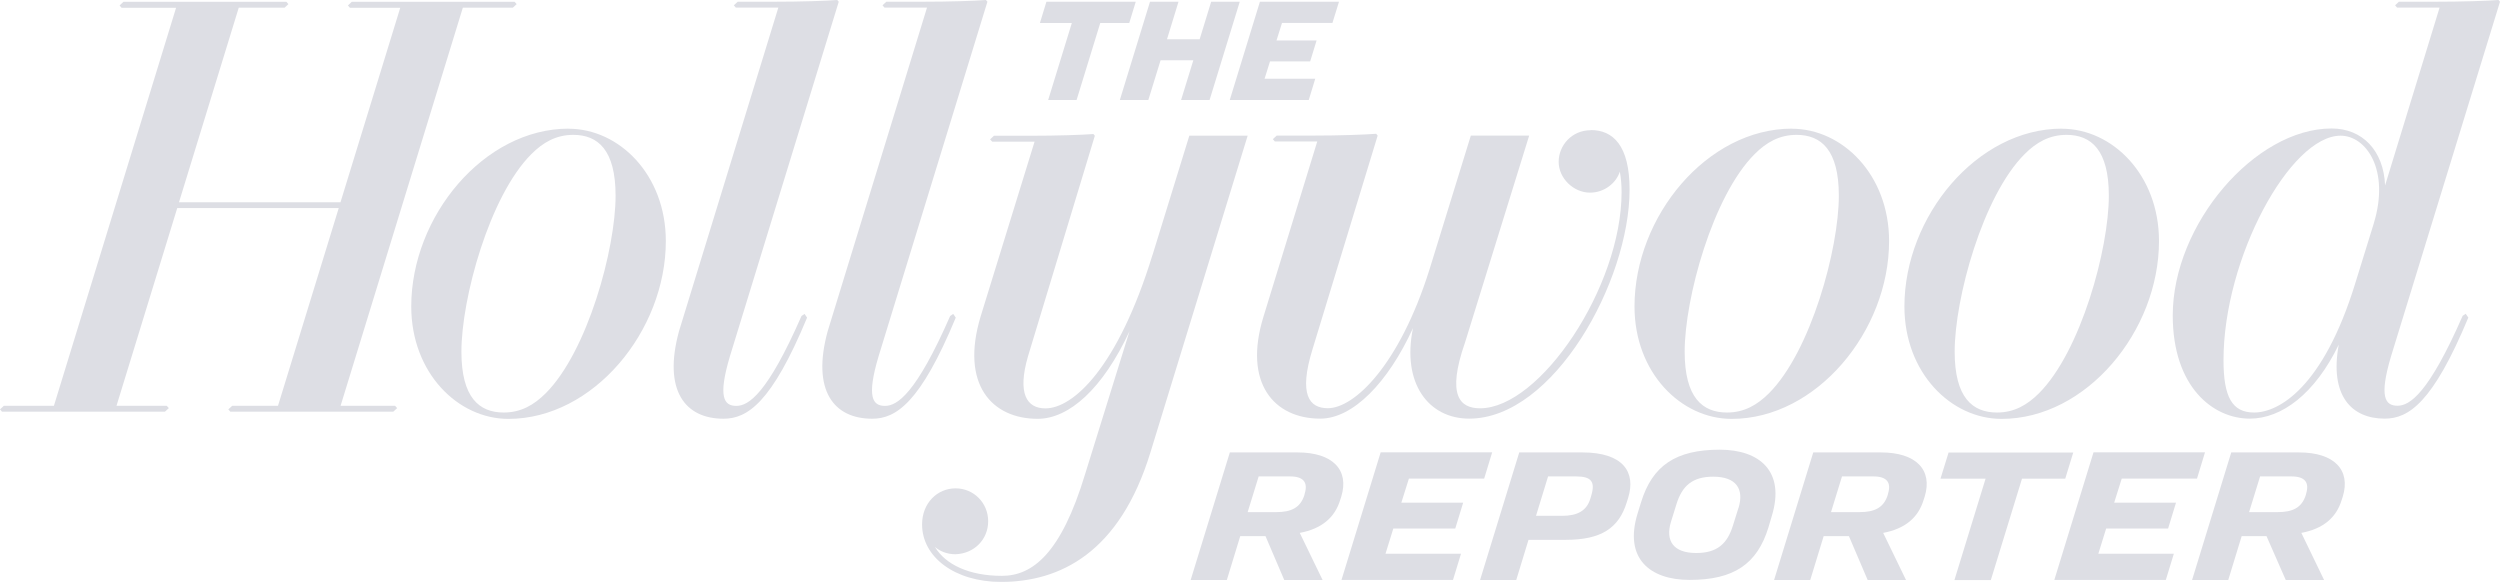 <svg width="232" height="54" viewBox="0 0 232 54" fill="none" xmlns="http://www.w3.org/2000/svg">
<path d="M135.047 49.053L135.782 46.648H130.044L130.747 44.412H137.731L138.473 41.977H128.126L124.491 53.816H134.838L135.581 51.388H128.574L129.301 49.045H135.039L135.047 49.053Z" fill="#DDDEE4"/>
<path d="M120.416 41.985H114.129L110.494 53.823H113.85L115.095 49.752H117.438L119.178 53.823H122.736L120.617 49.452C122.627 49.075 123.873 48.054 124.375 46.379L124.468 46.095C125.234 43.598 123.664 41.985 120.416 41.985ZM121.073 45.826L121.05 45.933C120.679 47.124 119.813 47.524 118.444 47.524H115.783L116.804 44.212H119.72C120.973 44.212 121.398 44.773 121.073 45.826Z" fill="#DDDEE4"/>
<path d="M174.557 41.985H168.27L164.635 53.823H167.991L169.236 49.752H171.579L173.319 53.823H176.877L174.758 49.452C176.769 49.075 178.014 48.054 178.516 46.379L178.609 46.095C179.375 43.598 177.805 41.985 174.557 41.985ZM175.206 45.826L175.183 45.933C174.812 47.124 173.946 47.524 172.577 47.524H169.917L170.938 44.212H173.853C175.106 44.212 175.531 44.773 175.206 45.826Z" fill="#DDDEE4"/>
<path d="M201.198 49.053L201.933 46.648H196.195L196.898 44.412H203.882L204.624 41.977H194.277L190.642 53.816H200.989L201.732 51.388H194.725L195.452 49.045H201.19L201.198 49.053Z" fill="#DDDEE4"/>
<path d="M146.856 41.985H140.986L137.352 53.823H140.708L141.845 50.097H145.302C148.596 50.097 150.228 49.006 150.962 46.617L151.094 46.195C151.829 43.821 150.638 41.985 146.848 41.985M147.66 46.018L147.583 46.279C147.243 47.401 146.384 47.869 144.961 47.869H142.541L143.662 44.212H146.268C147.683 44.212 148.062 44.712 147.66 46.018Z" fill="#DDDEE4"/>
<path d="M191.655 44.42L192.398 41.992H180.829L180.078 44.42H184.262L181.37 53.831H184.749L187.642 44.42H191.655Z" fill="#DDDEE4"/>
<path d="M213.347 41.985H207.06L203.425 53.823H206.782L208.027 49.752H210.331L212.118 53.823H215.675L213.564 49.452C215.574 49.075 216.812 48.054 217.314 46.379L217.407 46.095C218.173 43.598 216.603 41.985 213.355 41.985M214.005 45.826L213.981 45.933C213.61 47.124 212.744 47.524 211.375 47.524H208.715L209.736 44.212H212.651C213.904 44.212 214.329 44.773 214.005 45.826Z" fill="#DDDEE4"/>
<path d="M159.601 41.731C155.502 41.731 153.337 43.214 152.293 46.602L151.968 47.654C150.692 51.803 153.081 53.816 156.801 53.816C160.9 53.816 163.065 52.341 164.109 48.953L164.418 47.9C165.694 43.752 163.305 41.731 159.593 41.731M161.325 47.147L160.822 48.753C160.297 50.466 159.345 51.319 157.412 51.319C155.285 51.319 154.527 50.19 155.069 48.415L155.571 46.801C156.097 45.088 157.056 44.236 158.982 44.236C161.116 44.236 161.874 45.365 161.333 47.147" fill="#DDDEE4"/>
<path d="M123.648 2.136L124.259 0.161H116.92L114.121 9.28H121.452L122.055 7.306H117.353L117.856 5.7H121.583L122.179 3.757H118.459L118.97 2.128H123.648V2.136Z" fill="#DDDEE4"/>
<path d="M104.794 2.136L105.398 0.161H97.108L96.504 2.136H99.466L97.27 9.28H99.907L102.103 2.136H104.794Z" fill="#DDDEE4"/>
<path d="M112.396 0.161L111.329 3.641H108.298L109.365 0.161H106.72L103.921 9.28H106.565L107.702 5.593H110.741L109.605 9.28H112.249L115.049 0.161H112.396Z" fill="#DDDEE4"/>
<path d="M166.29 11.938C158.425 11.938 151.682 20.082 151.682 28.441C151.682 34.594 156.005 38.873 160.699 38.873C168.563 38.873 175.307 30.73 175.307 22.371C175.307 16.218 170.976 11.946 166.282 11.946M164.148 36.507C163.073 37.575 161.866 38.282 160.266 38.282C157.984 38.282 156.337 36.891 156.337 32.635C156.337 27.711 158.935 18.177 162.841 14.289C163.908 13.222 165.122 12.515 166.715 12.515C168.997 12.515 170.644 13.905 170.644 18.161C170.644 23.086 168.053 32.612 164.148 36.507Z" fill="#DDDEE4"/>
<path d="M52.772 11.938C44.907 11.938 38.164 20.082 38.164 28.441C38.164 34.594 42.487 38.873 47.181 38.873C55.046 38.873 61.789 30.73 61.789 22.371C61.789 16.218 57.459 11.946 52.764 11.946M50.63 36.507C49.555 37.575 48.349 38.282 46.748 38.282C44.467 38.282 42.819 36.891 42.819 32.635C42.819 27.711 45.418 18.177 49.323 14.289C50.39 13.222 51.605 12.515 53.198 12.515C55.479 12.515 57.126 13.905 57.126 18.161C57.126 23.086 54.535 32.612 50.63 36.507Z" fill="#DDDEE4"/>
<path d="M191.338 11.938C183.473 11.938 176.73 20.082 176.73 28.441C176.73 34.594 181.053 38.873 185.747 38.873C193.612 38.873 200.355 30.73 200.355 22.371C200.355 16.218 196.025 11.946 191.33 11.946M189.204 36.507C188.129 37.575 186.922 38.282 185.322 38.282C183.04 38.282 181.393 36.891 181.393 32.635C181.393 27.711 183.991 18.177 187.897 14.289C188.964 13.222 190.178 12.515 191.771 12.515C194.053 12.515 195.7 13.905 195.7 18.161C195.7 23.086 193.109 32.612 189.204 36.507Z" fill="#DDDEE4"/>
<path d="M147.614 12.085C145.858 12.085 144.644 13.498 144.644 15.019C144.644 16.54 146.021 17.877 147.552 17.877C148.929 17.877 150.003 16.94 150.321 15.926C150.429 16.533 150.483 17.17 150.483 17.831C150.483 26.635 142.912 37.89 137.352 37.89C135.503 37.89 134.22 36.745 135.96 31.767L141.907 12.584H136.493L132.65 25.029C129.843 33.933 125.667 37.882 123.223 37.882C121.514 37.882 120.485 36.653 121.808 32.389L127.847 12.584L127.708 12.415C126.718 12.492 124.429 12.584 121.692 12.584H118.475L118.119 12.914L118.305 13.129H122.241L117.253 29.378C115.343 35.554 118.235 38.85 122.519 38.85C125.551 38.85 128.806 35.516 131.126 30.446C130.067 35.6 132.588 38.85 136.339 38.85C144.173 38.85 151.225 26.097 151.225 17.593C151.225 13.483 149.679 12.069 147.622 12.069" fill="#DDDEE4"/>
<path d="M36.664 37.659H31.606L42.951 0.714H47.591L47.947 0.384L47.761 0.169H32.642L32.287 0.507L32.472 0.722H37.143L31.598 18.768H16.611L22.156 0.714H26.409L26.765 0.384L26.579 0.169H11.453L11.097 0.507L11.283 0.722H16.34L5.003 37.659H0.356L0 37.99L0.186 38.205H15.304L15.668 37.874L15.474 37.659H10.811L16.449 19.306H31.436L25.798 37.659H21.545L21.189 37.99L21.375 38.205H36.494L36.857 37.874L36.664 37.659Z" fill="#DDDEE4"/>
<path d="M74.658 29.132L74.379 29.324C71.224 36.53 69.469 37.667 68.332 37.667C67.195 37.667 66.6 36.876 67.736 33.065L77.836 0.161L77.697 0C76.707 0.077 74.426 0.161 71.68 0.161H68.456L68.1 0.492L68.285 0.707H72.229L63.011 30.738C61.511 36.238 63.576 38.858 67.141 38.858C69.36 38.858 71.618 37.375 74.897 29.478L74.658 29.124V29.132Z" fill="#DDDEE4"/>
<path d="M88.454 29.132L88.175 29.324C85.02 36.53 83.265 37.667 82.128 37.667C80.991 37.667 80.396 36.876 81.532 33.065L91.632 0.161L91.493 0C90.503 0.077 88.222 0.161 85.477 0.161H82.252L81.896 0.492L82.082 0.707H86.026L76.808 30.738C75.307 36.238 77.372 38.858 80.937 38.858C83.156 38.858 85.415 37.375 88.694 29.478L88.454 29.124V29.132Z" fill="#DDDEE4"/>
<path d="M106.96 23.631C103.727 34.156 99.574 37.898 97.015 37.898C95.282 37.898 94.393 36.53 95.398 33.065L101.601 12.599L101.469 12.438C100.487 12.515 98.19 12.599 95.453 12.599H92.236L91.88 12.93L92.073 13.145H96.009L91.006 29.355C89.096 35.677 92.05 38.866 96.296 38.866C99.203 38.866 102.335 36.084 104.818 30.738L100.703 43.982C98.469 51.38 95.816 53.439 92.97 53.439C89.946 53.439 87.727 52.387 86.76 50.75C87.201 51.15 87.889 51.434 88.663 51.434C90.41 51.38 91.702 50.059 91.702 48.369C91.702 46.679 90.372 45.319 88.678 45.319C86.984 45.319 85.569 46.679 85.569 48.668C85.569 51.688 88.593 54 92.893 54C98.36 54 103.905 51.311 106.759 41.985L115.783 12.591H110.37L106.967 23.624L106.96 23.631Z" fill="#DDDEE4"/>
<path d="M232 0.161L231.861 0C230.879 0.077 228.59 0.161 225.844 0.161H222.619L222.264 0.492L222.449 0.707H226.393L221.336 17.209C221.204 13.967 219.225 11.923 216.371 11.923C209.264 11.923 201.631 20.82 201.631 29.27C201.631 35.9 205.359 38.85 208.777 38.85C211.746 38.85 214.832 36.538 217.036 31.982C216.17 36.707 218.211 38.85 221.297 38.85C223.524 38.85 225.775 37.367 229.061 29.47L228.814 29.116L228.535 29.309C225.38 36.515 223.625 37.652 222.488 37.652C221.351 37.652 220.756 36.86 221.893 33.05L232 0.161ZM220.292 20.72L218.575 26.266C215.598 35.962 211.468 38.282 209.179 38.282C207.13 38.282 206.341 36.822 206.341 33.426C206.341 23.931 212.543 12.591 217.206 12.591C219.565 12.591 221.8 15.741 220.292 20.712" fill="#DDDEE4"/>
</svg>
